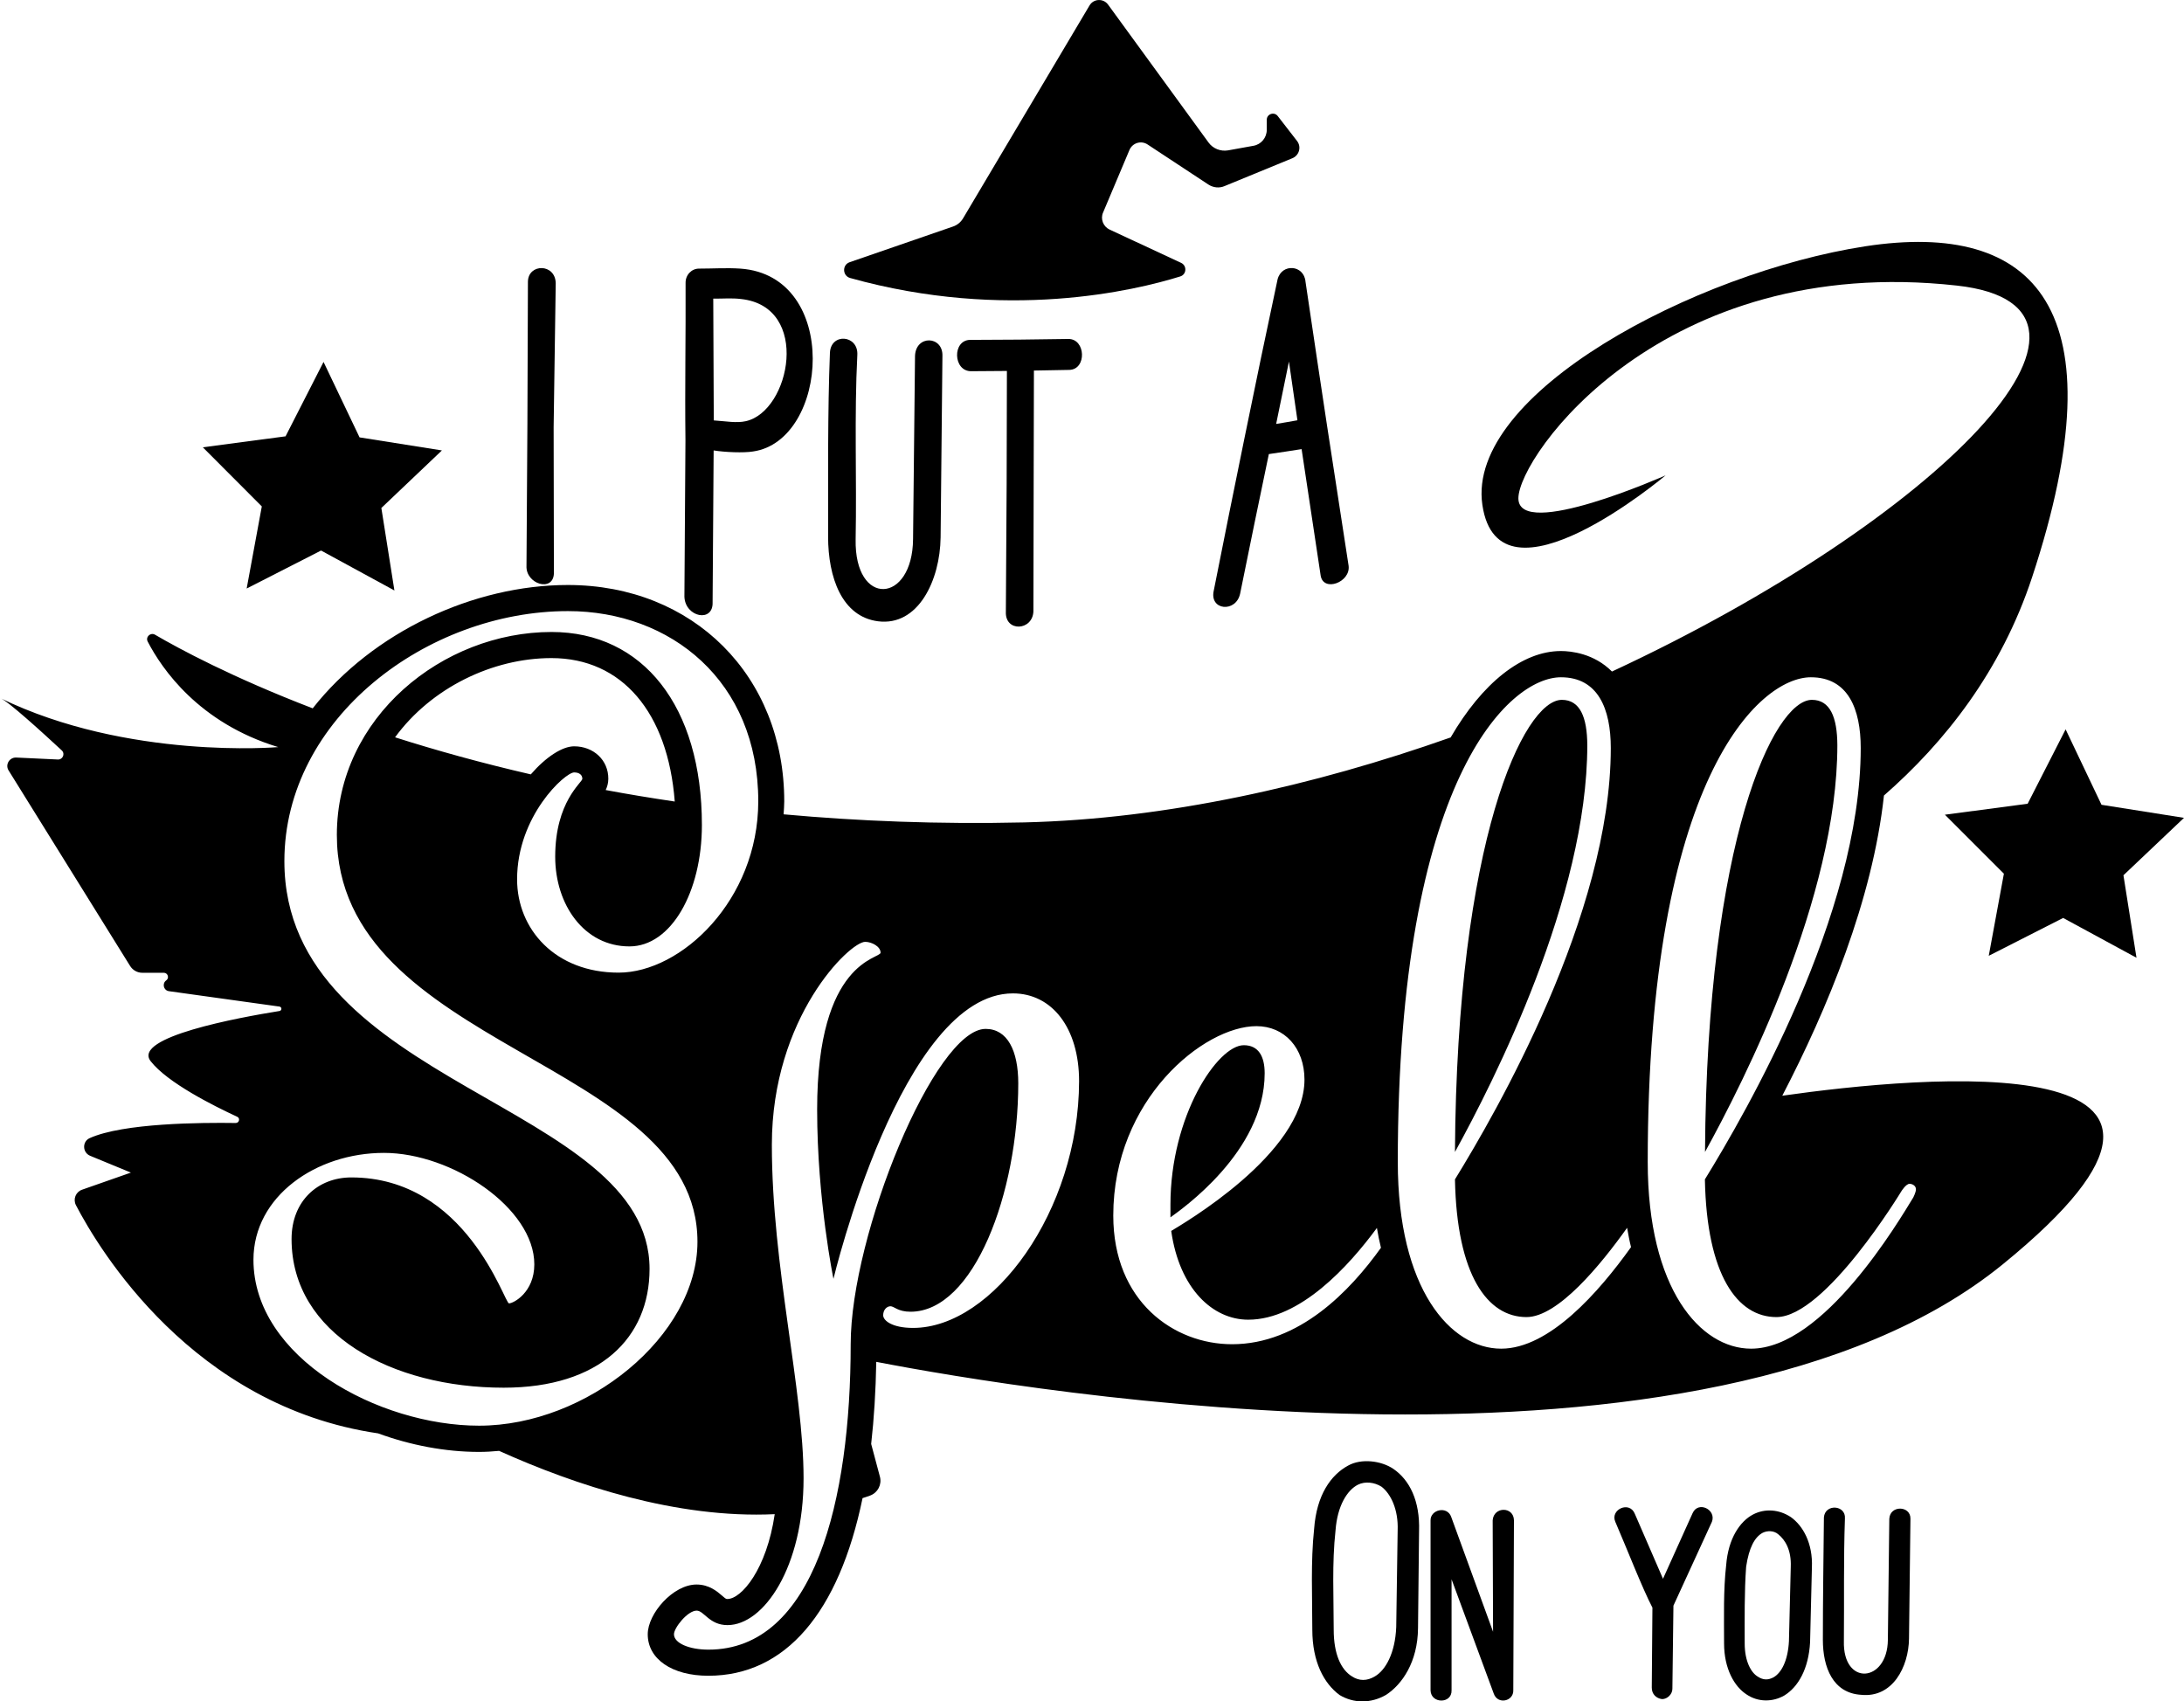 <?xml version="1.0" encoding="utf-8"?>
<!-- Generator: Adobe Illustrator 23.0.0, SVG Export Plug-In . SVG Version: 6.00 Build 0)  -->
<svg version="1.1" xmlns="http://www.w3.org/2000/svg" xmlns:xlink="http://www.w3.org/1999/xlink" x="0px" y="0px"
	 viewBox="0 0 167.34 130.35" style="enable-background:new 0 0 167.34 130.35;" xml:space="preserve">
<style type="text/css">
	.st0{fill:#FFFC78;}
	.st1{fill:#FCFCFC;}
	.st2{fill:#FF6C8C;}
	.st3{fill:#050102;}
	.st4{fill:#FF5E00;}
	.st5{fill:#763682;}
	.st6{fill:#97C221;}
	.st7{fill:#FBC028;}
	.st8{fill:#2D2D2D;}
	.st9{fill:#FFA015;}
	.st10{fill:#020202;}
	.st11{fill:#FF9E03;}
	.st12{fill:#FFAC1B;}
	.st13{fill:#070707;}
	.st14{fill:#16181B;}
	.st15{fill:#606060;}
	.st16{fill:#4F3B6D;}
	.st17{fill:#1D1B26;}
	.st18{fill:#FF00E1;}
	.st19{fill:#F29100;}
	.st20{fill:#EE7A00;}
</style>
<g id="Направляющие_для_монтажной_области">
</g>
<g id="Слой_1">
	<g>
		<path d="M106.76,112.54c-0.93-0.63-2.46-0.82-3.47-0.25c-1.31,0.71-2.41,2.24-2.6,4.84c-0.27,2.54-0.14,5.17-0.14,7.72
			c0,2.49,0.9,4.13,2.08,5.01c1.09,0.66,2.41,0.66,3.56,0c1.23-0.79,2.44-2.52,2.46-5.12l0.08-7.42
			C108.81,114.97,107.99,113.38,106.76,112.54z M106.98,124.66c-0.08,2-0.82,3.31-1.64,3.78c-0.6,0.36-1.2,0.36-1.75,0
			c-0.85-0.52-1.4-1.72-1.4-3.58c0-2.46-0.14-5.09,0.14-7.61c0.14-1.89,0.9-3.09,1.72-3.5c0.55-0.27,1.26-0.19,1.81,0.16
			c0.71,0.55,1.29,1.75,1.23,3.34L106.98,124.66z"/>
		<path d="M114.37,116.48l0.03,8.54l-3.2-8.78c-0.3-0.9-1.61-0.58-1.59,0.25v13.02c0.03,1.04,1.64,1.04,1.61,0v-8.51l3.23,8.75
			c0.3,0.88,1.53,0.6,1.5-0.25l0.05-13.02C115.98,115.41,114.45,115.41,114.37,116.48z"/>
		<path d="M129.69,115.93l-2.27,5.03l-2.16-4.98c-0.41-1.01-1.89-0.33-1.5,0.6c0.9,2.08,2.08,5.12,2.85,6.59l-0.05,6.13
			c0,0.49,0.33,0.82,0.79,0.88c0.41,0,0.79-0.38,0.79-0.79l0.08-6.37l2.95-6.43C131.52,115.66,130.12,114.97,129.69,115.93z"/>
		<path d="M137.21,116.23c-0.88-0.58-1.97-0.68-2.9-0.19c-0.98,0.52-1.89,1.81-2.05,3.88c-0.22,1.94-0.16,3.99-0.16,5.99
			c0,1.94,0.79,3.31,1.72,3.91c0.88,0.6,2,0.6,2.9,0.08c1.07-0.66,1.86-2.05,1.97-4.08l0.14-5.72
			C138.91,118.23,138.14,116.89,137.21,116.23z M137.07,125.75c-0.08,1.48-0.57,2.41-1.18,2.76c-0.41,0.22-0.79,0.22-1.2-0.05
			c-0.52-0.3-1.01-1.18-1.01-2.54c0-1.89-0.03-3.94,0.11-5.88c0.22-1.48,0.66-2.27,1.26-2.6c0.38-0.19,0.88-0.17,1.2,0.11
			c0.55,0.44,1.01,1.23,0.96,2.49L137.07,125.75z"/>
		<path d="M144.76,116.37l-0.11,9.27c-0.03,3.28-3.47,3.58-3.37,0.08c0.03-3.09-0.03-6.24,0.08-9.38c0.08-1.04-1.53-1.15-1.61-0.08
			c-0.03,3.09-0.08,6.29-0.08,9.38c0,2.11,0.77,4.08,2.93,4.21c2.41,0.25,3.64-2.13,3.67-4.3l0.11-9.19
			C146.4,115.35,144.81,115.3,144.76,116.37z"/>
		<path d="M42.44,43.95c-0.01-4.49-0.01-6.73-0.02-11.22c0.06-4.41,0.09-6.61,0.16-11.03c-0.03-1.53-2.1-1.52-2.13-0.13
			c-0.01,4.37-0.02,6.55-0.04,10.92c-0.03,4.35-0.04,6.52-0.07,10.86C40.27,44.75,42.37,45.39,42.44,43.95z"/>
		<path d="M54.6,46.14c0.03-4.65,0.05-6.97,0.08-11.63c0.85,0.14,2.31,0.2,3.02,0.08c5.81-0.83,6.71-13.48-0.98-14.01
			c-1.02-0.07-2.1,0-3.16,0c-0.57,0-1.04,0.48-1.03,1.1c0.02,4.01-0.06,8.03-0.01,12.04c-0.03,4.8-0.05,7.2-0.08,12
			C52.5,47.29,54.66,47.73,54.6,46.14z M56.78,22.91c5.37,0.58,3.78,8.61,0.36,9.36c-0.71,0.16-1.53,0-2.45-0.06
			c-0.01-3.73-0.02-5.6-0.04-9.33C55.36,22.89,56.07,22.82,56.78,22.91z"/>
		<path d="M67.27,47.6c3.09,0.4,4.76-3.15,4.8-6.42c0.06-5.57,0.09-8.35,0.14-13.92c0.04-1.53-2.03-1.62-2.1,0
			c-0.06,5.62-0.09,8.42-0.15,14.04c-0.04,4.97-4.5,5.24-4.4,0.02c0.09-4.61-0.11-9.49,0.13-14.13c0.08-1.54-2.04-1.71-2.1-0.15
			c-0.18,4.5-0.13,9.43-0.14,14.07C63.45,44.25,64.51,47.24,67.27,47.6z"/>
		<path d="M77.07,46.87c-0.07,1.57,2.04,1.47,2.11-0.02c0.01-3.92,0.01-5.87,0.02-9.79c0.01-3.47,0.01-5.21,0.02-8.67
			c1.08-0.02,1.62-0.03,2.71-0.05c1.35-0.03,1.27-2.39-0.08-2.37c-3,0.05-4.5,0.06-7.51,0.07c-1.39,0.01-1.32,2.41,0.07,2.4
			c1.1-0.01,1.65-0.01,2.74-0.02c-0.01,3.45-0.01,5.17-0.02,8.62C77.11,40.98,77.1,42.94,77.07,46.87z"/>
		<path d="M97.89,21.4c-1.02,4.79-1.53,7.24-2.55,12.23c-0.94,4.58-1.4,6.91-2.34,11.62c-0.35,1.53,1.71,1.71,2.02,0.23
			c0.88-4.34,1.32-6.48,2.2-10.69c1.01-0.15,1.51-0.22,2.51-0.38c0.59,3.93,0.88,5.87,1.46,9.69c0.21,1.29,2.31,0.51,2.14-0.76
			c-1.3-8.39-1.97-12.76-3.3-21.75C99.92,20.28,98.21,20.16,97.89,21.4z M97.78,32.48c0.39-1.93,0.59-2.88,0.98-4.78
			c0.26,1.81,0.39,2.71,0.65,4.5C98.76,32.32,98.43,32.37,97.78,32.48z"/>
		<path d="M136.56,83.95c3.44-6.62,6.92-15.01,7.79-23c4.63-4.05,8.98-9.51,11.36-16.75c6.77-20.56,0.25-27.33-12.79-25.33
			c-13.04,2.01-30.59,11.28-29.34,19.81c1.25,8.53,14.04-2.26,14.04-2.26s-11.28,5.01-11.28,1.76s11.03-18.81,33.6-16.3
			c14.62,1.62-1.49,17.97-26.43,29.57c-1.38-1.39-3.14-1.57-3.91-1.57c-2.96,0-6.02,2.44-8.45,6.62
			c-10.5,3.71-21.81,6.25-32.67,6.51c-6.6,0.15-12.75-0.1-18.44-0.62c0.02-0.33,0.05-0.66,0.05-0.99c0-9.61-6.97-16.58-16.58-16.58
			c-7.21,0-14.94,3.59-19.55,9.45c-6.17-2.37-10.25-4.57-12.08-5.64c-0.35-0.2-0.75,0.17-0.56,0.53c1.07,2.06,3.9,6.23,10,8.08
			c0,0-11.53,1-21.31-3.76c0.56,0.19,3.33,2.72,4.72,4.01c0.28,0.26,0.08,0.72-0.3,0.7l-3.19-0.15c-0.52-0.02-0.86,0.55-0.58,0.99
			l9.31,14.98c0.2,0.32,0.55,0.52,0.93,0.52h1.65c0.31,0,0.44,0.4,0.19,0.58c-0.34,0.24-0.21,0.77,0.2,0.83l8.47,1.18
			c0.2,0.03,0.2,0.31,0,0.34c-3.11,0.5-11.29,2-9.87,3.84c1.27,1.64,4.79,3.41,6.63,4.26c0.25,0.11,0.16,0.48-0.11,0.48
			c-2.61-0.04-8.62,0-11.19,1.16c-0.58,0.26-0.56,1.1,0.03,1.35l3.13,1.29l-3.74,1.31c-0.49,0.17-0.71,0.73-0.47,1.19
			c1.75,3.36,8.94,15.4,23.15,17.48c2.49,0.91,5.15,1.42,7.73,1.42c0.52,0,1.03-0.03,1.54-0.08c5.77,2.6,13.59,5.21,21.12,4.85
			c-0.62,4.22-2.55,6.5-3.63,6.5c-0.09,0-0.11,0-0.41-0.26c-0.37-0.32-0.99-0.85-1.95-0.85c-1.8,0-3.74,2.23-3.74,3.81
			c0,1.9,1.86,3.18,4.64,3.18c5.92,0,10.01-4.85,11.82-13.61c0.2-0.07,0.4-0.12,0.59-0.2c0.58-0.22,0.9-0.84,0.74-1.44l-0.67-2.51
			c0.22-1.95,0.35-4.05,0.39-6.29c11.34,2.19,63.58,11.03,86.31-7.47C174.37,79.84,147.18,82.44,136.56,83.95z M47.4,74.52
			c-4.86,0-7.78-3.33-7.78-7.15c0-4.86,3.68-8.19,4.37-8.19c0.42,0,0.63,0.21,0.63,0.49c0,0.28-2.08,1.74-2.08,5.97
			c0,3.68,2.22,6.87,5.69,6.87c3.19,0,5.55-4.17,5.55-9.3c0-9.09-4.51-14.79-11.52-14.79c-8.33,0-16.45,6.53-16.45,15.55
			c0,16.45,27.63,17.15,27.63,31.17c0,7.22-8.47,14.09-16.73,14.09c-7.71,0-17.29-5.21-17.29-12.71c0-4.86,4.79-8.19,10-8.19
			s11.52,4.23,11.52,8.54c0,2.15-1.6,2.99-1.94,2.99c-0.35,0-3.26-9.65-12.08-9.65c-2.57,0-4.58,1.81-4.58,4.72
			c0,7.29,7.71,11.39,16.25,11.39c7.36,0,11.18-3.82,11.18-9.1c0-12.77-27.98-13.96-27.98-31.24c0-10.97,10.97-19.16,21.73-19.16
			c7.85,0,14.58,5.35,14.58,14.58C58.09,68.97,52.19,74.52,47.4,74.52z M43.99,57.18c-0.9,0-2.16,0.81-3.32,2.15
			c-3.82-0.88-7.29-1.85-10.4-2.84c2.77-3.79,7.47-6.07,11.98-6.07c5.41,0,8.93,4.17,9.45,10.99c-1.82-0.27-3.58-0.56-5.29-0.88
			c0.11-0.24,0.2-0.52,0.2-0.86C46.62,58.25,45.49,57.18,43.99,57.18z M69.96,101.74c-1.6,0-2.29-0.56-2.29-0.97
			c0-0.42,0.28-0.69,0.56-0.69c0.28,0,0.56,0.42,1.53,0.42c4.86,0,8.26-9.1,8.26-17.5c0-2.5-0.83-4.17-2.5-4.17
			c-3.89,0-10.34,15.76-10.34,24.16c0,11.94-2.78,23.4-10.9,23.4c-1.46,0-2.64-0.49-2.64-1.18c0-0.49,1.04-1.81,1.74-1.81
			c0.56,0,0.97,1.11,2.36,1.11c2.78,0,5.83-4.44,5.83-11.25c0-6.8-2.43-16.25-2.43-25.55c0-9.79,5.97-15.55,7.15-15.55
			c0.49,0,1.18,0.35,1.18,0.83c0,0.49-4.86,0.56-4.86,12.01c0,6.94,1.25,12.98,1.25,12.98s5.21-21.87,13.75-21.87
			c2.99,0,5.07,2.64,5.07,6.73C82.66,92.78,76.07,101.74,69.96,101.74z M94.4,102.99c-4.44,0-9.1-3.26-9.1-9.86
			c0-8.89,6.94-14.51,10.97-14.51c2.15,0,3.68,1.67,3.68,4.1c0,5.69-9.44,11.11-10.21,11.59c0.63,4.44,3.19,6.8,5.9,6.8
			c3.99,0,7.72-4.12,9.86-7.03c0.09,0.53,0.19,1.04,0.31,1.52C103.44,98.91,99.55,102.99,94.4,102.99z M115.02,103.33
			c-3.89,0-7.92-4.58-7.92-14.3c0-29.37,8.54-37.14,12.5-37.14c2.85,0,3.82,2.43,3.82,5.42c0,12.77-8.82,27.98-11.94,33.05
			c0.14,7.36,2.5,10.55,5.48,10.55c2.41,0,5.68-3.99,7.71-6.84c0.09,0.51,0.18,1,0.3,1.48C122.52,98.98,118.72,103.33,115.02,103.33
			z M146.6,91.74c-1.11,1.81-6.87,11.59-12.43,11.59c-3.89,0-7.92-4.58-7.92-14.3c0-29.37,8.54-37.14,12.5-37.14
			c2.85,0,3.82,2.43,3.82,5.42c0,12.77-8.82,27.98-11.94,33.05c0.14,7.36,2.5,10.55,5.48,10.55c3.75,0,9.58-9.65,9.58-9.65
			s0.35-0.56,0.62-0.56c0.21,0,0.49,0.14,0.49,0.42C146.81,91.32,146.6,91.74,146.6,91.74z"/>
		<path d="M96.9,82.23c0-1.32-0.49-2.15-1.6-2.15c-2.01,0-5.62,5.42-5.62,12.22v0.97C90.44,92.71,96.9,88.27,96.9,82.23z"/>
		<path d="M119.67,53.62c-2.92,0-8.05,10.76-8.19,34.64c2.99-5.42,10.14-19.51,10.14-31.17C121.61,54.94,121.06,53.62,119.67,53.62z
			"/>
		<path d="M138.83,53.62c-2.92,0-8.05,10.76-8.19,34.64c2.99-5.42,10.14-19.51,10.14-31.17C140.77,54.94,140.22,53.62,138.83,53.62z
			"/>
		<path d="M65.14,21.3c11.92,3.33,21.83,0.96,25.29-0.12c0.49-0.15,0.53-0.82,0.07-1.04l-5.48-2.55c-0.49-0.23-0.72-0.81-0.5-1.31
			l2.02-4.79c0.23-0.54,0.89-0.75,1.39-0.42l4.66,3.07c0.37,0.24,0.83,0.29,1.23,0.12l5.21-2.14c0.52-0.22,0.7-0.87,0.35-1.32
			l-1.48-1.91c-0.27-0.35-0.84-0.16-0.84,0.29v0.77c0,0.6-0.43,1.12-1.02,1.22l-1.94,0.35c-0.57,0.1-1.16-0.13-1.5-0.6L84.9,0.35
			c-0.36-0.49-1.11-0.46-1.42,0.07l-9.69,16.31c-0.18,0.3-0.45,0.52-0.78,0.63l-7.91,2.73C64.52,20.29,64.54,21.13,65.14,21.3z"/>
		<polygon points="167.34,62.66 161.02,61.66 158.27,55.88 155.36,61.58 149.02,62.42 153.54,66.94 152.38,73.23 158.08,70.33 
			163.7,73.38 162.7,67.06 		"/>
		<polygon points="18.9,45.09 24.6,42.18 30.22,45.24 29.22,38.92 33.86,34.51 27.55,33.51 24.79,27.73 21.88,33.43 15.54,34.27 
			20.06,38.8 		"/>
	</g>
</g>
</svg>
